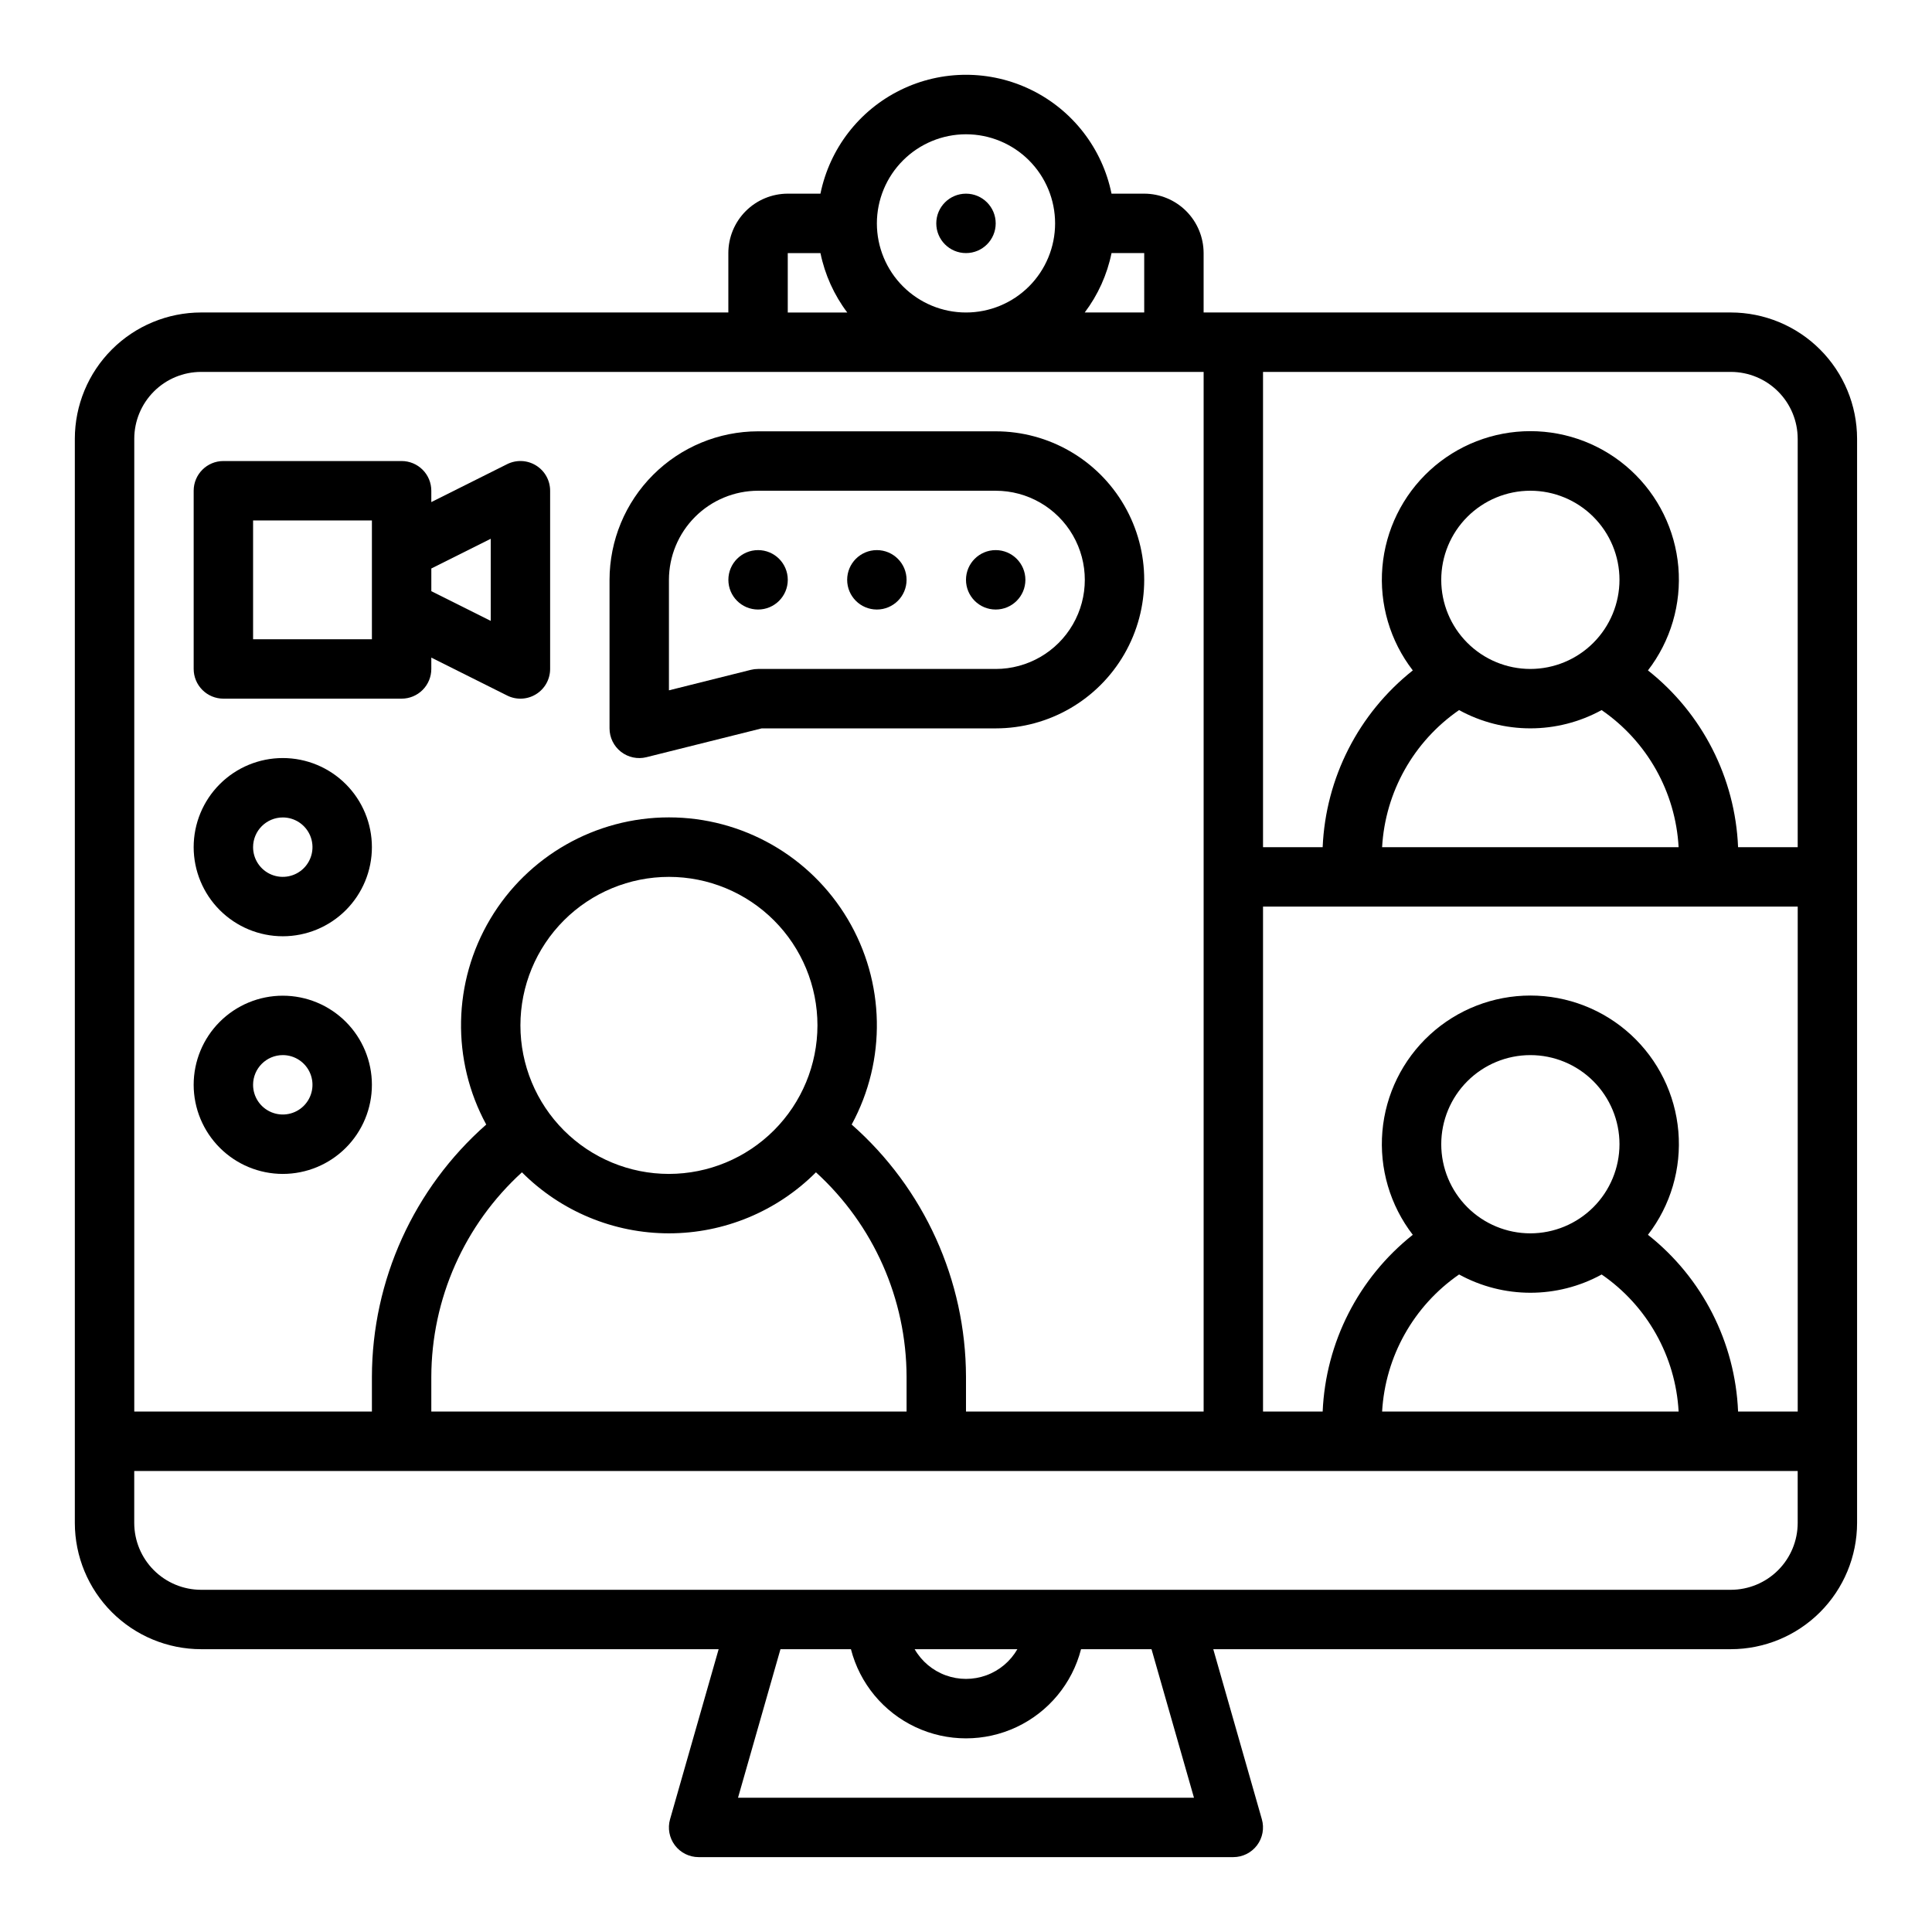 <?xml version="1.0" encoding="UTF-8"?>
<!-- Uploaded to: ICON Repo, www.svgrepo.com, Generator: ICON Repo Mixer Tools -->
<svg fill="#000000" width="800px" height="800px" version="1.1" viewBox="144 144 512 512" xmlns="http://www.w3.org/2000/svg">
 <g>
  <path d="m602.7 226.81h-139.73v-15.742c-0.008-4.176-1.668-8.176-4.617-11.129-2.953-2.949-6.953-4.609-11.129-4.617h-8.66c-2.434-11.945-10.27-22.094-21.211-27.469-10.945-5.379-23.766-5.379-34.711 0-10.945 5.375-18.777 15.523-21.215 27.469h-8.668c-4.172 0.008-8.176 1.668-11.125 4.617-2.953 2.953-4.613 6.953-4.617 11.129v15.742h-139.73c-8.871 0.012-17.375 3.539-23.645 9.812-6.273 6.269-9.801 14.773-9.812 23.645v287.33c0.012 8.871 3.539 17.375 9.812 23.648 6.269 6.269 14.773 9.801 23.645 9.809h137.16l-12.875 45.066c-0.68 2.375-0.203 4.934 1.281 6.906 1.488 1.973 3.816 3.133 6.285 3.133h141.7c2.469 0 4.797-1.16 6.285-3.133 1.488-1.973 1.961-4.531 1.281-6.906l-12.875-45.066h137.16c8.871-0.008 17.375-3.539 23.645-9.809 6.273-6.273 9.801-14.777 9.812-23.648v-287.33c-0.012-8.871-3.539-17.375-9.812-23.645-6.269-6.273-14.773-9.801-23.645-9.812zm-53.137 244.04c-6.262 0-12.27-2.488-16.699-6.918-4.43-4.43-6.918-10.438-6.918-16.699s2.488-12.27 6.918-16.699c4.43-4.43 10.438-6.918 16.699-6.918 6.266 0 12.27 2.488 16.699 6.918s6.918 10.438 6.918 16.699c-0.008 6.262-2.5 12.266-6.926 16.691-4.426 4.426-10.43 6.918-16.691 6.926zm-18.895 10.898h0.004c11.766 6.457 26.016 6.461 37.785 0.008 12.059 8.293 19.594 21.711 20.395 36.324h-78.578c0.832-14.605 8.359-28.016 20.398-36.332zm73.941 36.332c-0.754-18.348-9.473-35.457-23.883-46.844 6.023-7.805 8.895-17.586 8.055-27.406s-5.336-18.969-12.598-25.637c-7.262-6.664-16.762-10.363-26.617-10.363-9.859 0-19.355 3.699-26.617 10.363-7.262 6.668-11.758 15.816-12.602 25.637-0.84 9.82 2.035 19.602 8.055 27.406-14.379 11.41-23.094 28.504-23.883 46.844h-15.805v-133.82h141.7v133.82zm-55.047-196.8c-6.262 0-12.27-2.488-16.699-6.918-4.43-4.426-6.918-10.434-6.918-16.695 0-6.266 2.488-12.273 6.918-16.699 4.43-4.43 10.438-6.918 16.699-6.918 6.266 0 12.27 2.488 16.699 6.918 4.43 4.426 6.918 10.434 6.918 16.699-0.008 6.258-2.5 12.262-6.926 16.688-4.426 4.43-10.43 6.918-16.691 6.926zm-18.895 10.902h0.004c11.766 6.453 26.008 6.453 37.773 0 12.066 8.297 19.602 21.715 20.406 36.332h-78.578c0.824-14.609 8.352-28.02 20.398-36.332zm89.742-71.91v108.24h-15.801c-0.754-18.352-9.477-35.461-23.883-46.848 6.019-7.805 8.895-17.586 8.055-27.406-0.844-9.82-5.34-18.969-12.602-25.633-7.266-6.668-16.762-10.363-26.621-10.363-9.855 0-19.355 3.699-26.617 10.367-7.258 6.668-11.754 15.816-12.594 25.637-0.84 9.82 2.035 19.602 8.059 27.402-14.387 11.406-23.105 28.5-23.887 46.844h-15.805v-125.95h123.98c4.695 0.004 9.199 1.871 12.52 5.191 3.32 3.324 5.188 7.824 5.191 12.52zm-173.18-33.457h-15.766c3.512-4.652 5.938-10.031 7.106-15.742h8.66zm-47.23-47.23c6.262 0 12.27 2.488 16.699 6.918 4.426 4.426 6.914 10.434 6.914 16.699 0 6.262-2.488 12.27-6.914 16.699-4.43 4.426-10.438 6.914-16.699 6.914-6.266 0-12.273-2.488-16.699-6.914-4.43-4.43-6.918-10.438-6.918-16.699 0.008-6.262 2.496-12.266 6.926-16.691 4.426-4.43 10.43-6.918 16.691-6.926zm-47.234 31.488h8.664c1.168 5.711 3.594 11.09 7.102 15.742h-15.766zm-155.47 31.488h265.68v275.52h-62.977v-9.203c-0.055-25.598-11.086-49.941-30.297-66.859 9.273-17.074 8.867-37.77-1.066-54.469-9.934-16.699-27.93-26.934-47.359-26.934-19.43 0-37.422 10.234-47.355 26.934s-10.34 37.395-1.066 54.469c-19.211 16.918-30.242 41.262-30.297 66.859v9.203h-62.977v-257.81c0.004-4.695 1.875-9.195 5.195-12.52 3.32-3.32 7.82-5.188 12.516-5.191zm123.98 212.54c-10.438 0-20.449-4.144-27.832-11.527-7.379-7.383-11.527-17.395-11.527-27.832s4.148-20.449 11.527-27.832c7.383-7.379 17.395-11.527 27.832-11.527 10.441 0 20.453 4.148 27.832 11.527 7.383 7.383 11.527 17.395 11.527 27.832-0.012 10.438-4.16 20.441-11.539 27.82s-17.383 11.527-27.82 11.539zm-38.961-0.426h0.004c10.32 10.352 24.34 16.172 38.957 16.172 14.621 0 28.637-5.82 38.961-16.172 15.254 13.895 23.973 33.562 24.016 54.199v9.203h-125.95v-9.203c0.047-20.637 8.762-40.305 24.02-54.199zm178.1 165.74h-120.83l11.246-39.359h18.676c2.34 9.082 8.605 16.645 17.094 20.637 8.484 3.988 18.309 3.988 26.793 0 8.488-3.992 14.754-11.555 17.094-20.637h18.676zm-74.027-39.359h27.227c-1.844 3.207-4.762 5.656-8.234 6.922-3.477 1.266-7.285 1.266-10.758 0-3.473-1.266-6.391-3.715-8.234-6.922zm234.02-33.457c-0.004 4.695-1.871 9.199-5.191 12.52-3.32 3.32-7.824 5.188-12.52 5.195h-405.41c-4.695-0.008-9.195-1.875-12.516-5.195-3.32-3.32-5.191-7.824-5.195-12.52v-13.773h440.83z"/>
  <path d="m407.87 203.2c0 4.348-3.523 7.871-7.871 7.871s-7.875-3.523-7.875-7.871c0-4.348 3.527-7.875 7.875-7.875s7.871 3.527 7.871 7.875"/>
  <path d="m352.77 297.66c0 4.348-3.523 7.871-7.871 7.871-4.348 0-7.871-3.523-7.871-7.871 0-4.348 3.523-7.875 7.871-7.875 4.348 0 7.871 3.527 7.871 7.875"/>
  <path d="m384.25 297.66c0 4.348-3.523 7.871-7.871 7.871-4.348 0-7.871-3.523-7.871-7.871 0-4.348 3.523-7.875 7.871-7.875 4.348 0 7.871 3.527 7.871 7.875"/>
  <path d="m415.74 297.66c0 4.348-3.523 7.871-7.871 7.871s-7.871-3.523-7.871-7.871c0-4.348 3.523-7.875 7.871-7.875s7.871 3.527 7.871 7.875"/>
  <path d="m308.56 343.23c1.91 1.492 4.402 2.019 6.754 1.434l30.547-7.637h62.008c14.062 0 27.055-7.504 34.086-19.68 7.031-12.18 7.031-27.184 0-39.363-7.031-12.176-20.023-19.68-34.086-19.68h-62.977c-10.434 0.012-20.441 4.164-27.82 11.543-7.379 7.379-11.527 17.383-11.539 27.82v39.359c0 2.422 1.117 4.711 3.027 6.203zm12.715-45.562c0.008-6.262 2.5-12.266 6.926-16.691 4.426-4.43 10.43-6.918 16.691-6.926h62.977c8.438 0 16.234 4.5 20.453 11.809 4.219 7.305 4.219 16.309 0 23.613-4.219 7.309-12.016 11.809-20.453 11.809h-62.977c-0.645 0-1.285 0.078-1.91 0.234l-21.707 5.43z"/>
  <path d="m203.2 329.15h47.23c2.09 0 4.09-0.828 5.566-2.305 1.477-1.477 2.305-3.477 2.305-5.566v-3.008l20.094 10.047 0.004 0.004c2.438 1.219 5.336 1.09 7.656-0.348 2.324-1.434 3.734-3.965 3.734-6.695v-47.23c0-2.731-1.41-5.262-3.734-6.695-2.32-1.438-5.219-1.566-7.656-0.348l-20.098 10.051v-3.008c0-2.09-0.828-4.09-2.305-5.566-1.477-1.477-3.477-2.305-5.566-2.305h-47.23c-4.348 0-7.875 3.523-7.875 7.871v47.23c0 2.09 0.832 4.09 2.309 5.566 1.477 1.477 3.477 2.305 5.566 2.305zm70.848-42.367v21.758l-15.742-7.871v-6.016zm-62.977-4.863h31.488v31.488h-31.488z"/>
  <path d="m218.94 392.12c6.266 0 12.27-2.488 16.699-6.914 4.43-4.43 6.918-10.438 6.918-16.699 0-6.266-2.488-12.273-6.918-16.699-4.43-4.43-10.434-6.918-16.699-6.918-6.262 0-12.27 2.488-16.699 6.918-4.43 4.426-6.918 10.434-6.918 16.699 0.008 6.262 2.5 12.262 6.926 16.691 4.43 4.426 10.43 6.918 16.691 6.922zm0-31.488c3.184 0 6.055 1.918 7.273 4.859 1.219 2.945 0.543 6.328-1.707 8.582-2.25 2.25-5.637 2.922-8.578 1.707-2.941-1.219-4.859-4.09-4.859-7.273 0.004-4.348 3.527-7.867 7.871-7.875z"/>
  <path d="m218.94 455.1c6.266 0 12.27-2.488 16.699-6.914 4.43-4.43 6.918-10.438 6.918-16.699 0-6.266-2.488-12.273-6.918-16.699-4.43-4.43-10.434-6.918-16.699-6.918-6.262 0-12.27 2.488-16.699 6.918-4.43 4.426-6.918 10.434-6.918 16.699 0.008 6.258 2.5 12.262 6.926 16.688 4.43 4.43 10.43 6.918 16.691 6.926zm0-31.488c3.184 0 6.055 1.918 7.273 4.859s0.543 6.328-1.707 8.582c-2.25 2.25-5.637 2.922-8.578 1.703-2.941-1.219-4.859-4.086-4.859-7.269 0.004-4.348 3.527-7.867 7.871-7.875z"/>
 </g>
</svg>